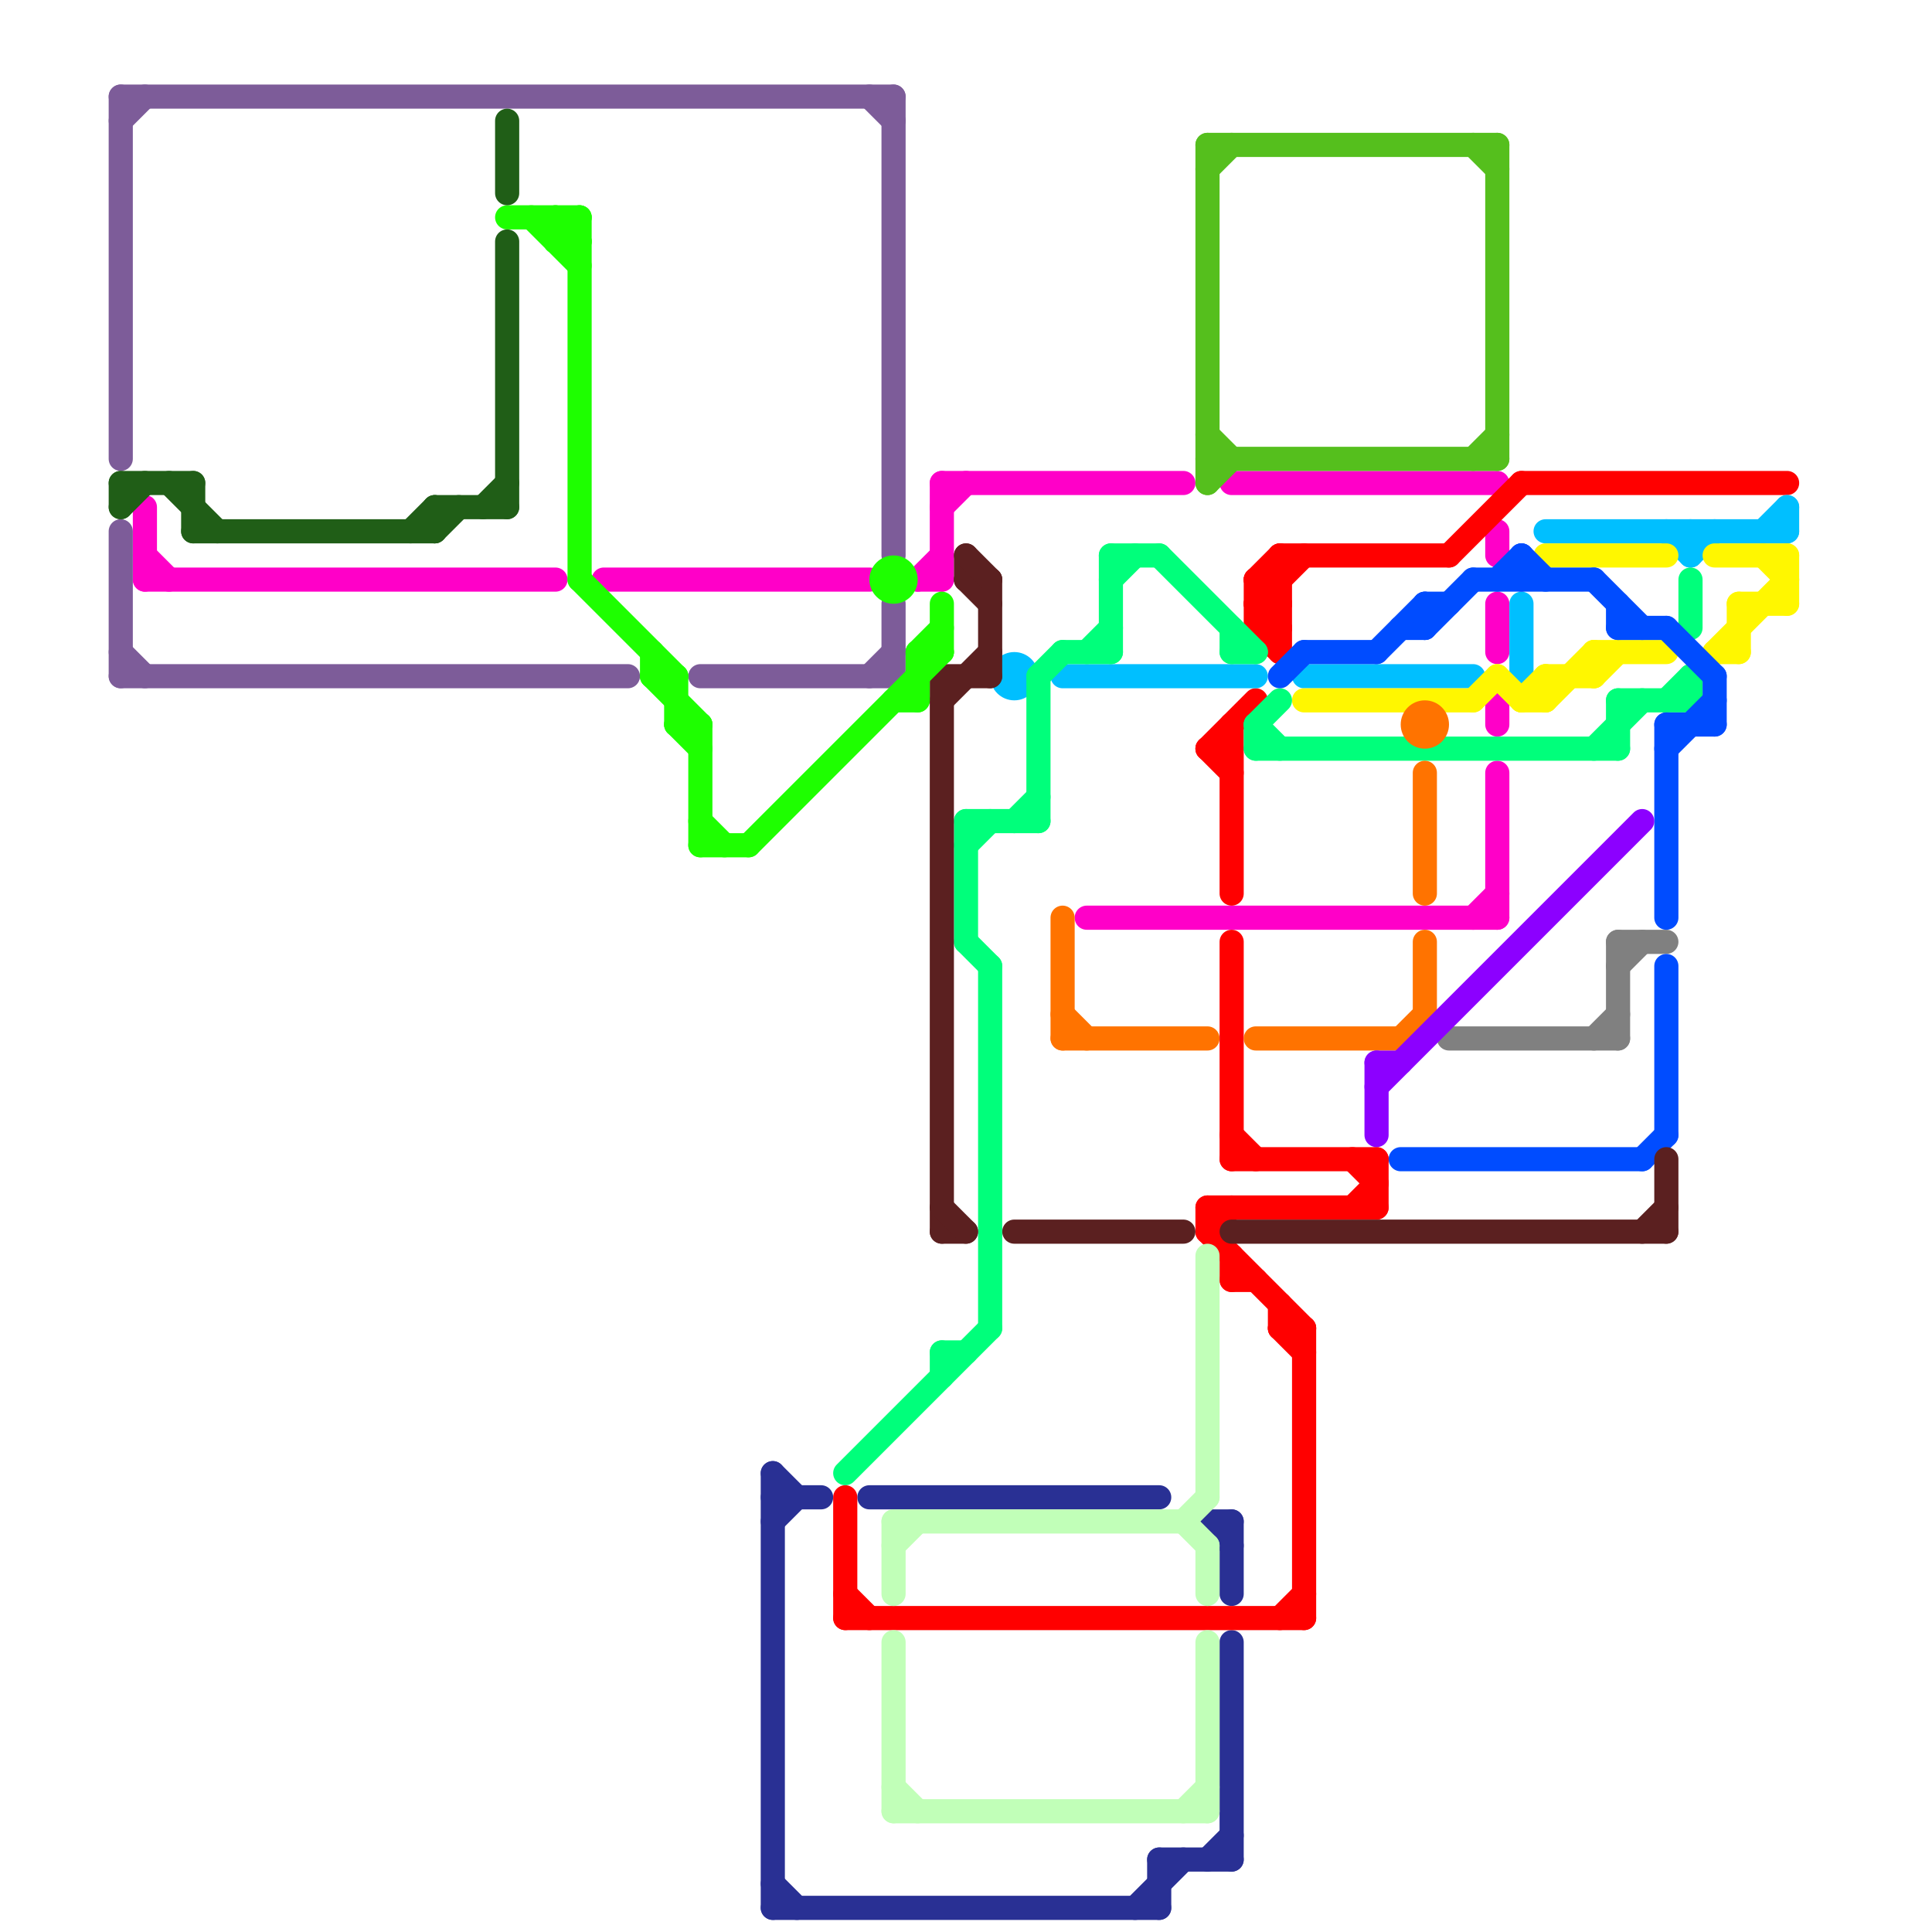
<svg version="1.1" xmlns="http://www.w3.org/2000/svg" viewBox="0 0 80 80">
<style>text { font: 1px Helvetica; font-weight: 600; white-space: pre; dominant-baseline: central; } line { stroke-width: 1; fill: none; stroke-linecap: round; stroke-linejoin: round; } .c0 { stroke: #293094 } .c1 { stroke: #808080 } .c2 { stroke: #ff00c8 } .c3 { stroke: #ff0000 } .c4 { stroke: #00bfff } .c5 { stroke: #fff700 } .c6 { stroke: #00ff7b } .c7 { stroke: #ff7300 } .c8 { stroke: #004cff } .c9 { stroke: #5b2020 } .c10 { stroke: #8c00ff } .c11 { stroke: #7d5c99 } .c12 { stroke: #1eff00 } .c13 { stroke: #205e17 } .c14 { stroke: #c1ffb8 } .c15 { stroke: #55bf1d } .w1 { stroke-width: 1; }</style><defs><g id="wm-xf"><circle r="1.2" fill="#000"/><circle r="0.9" fill="#fff"/><circle r="0.6" fill="#000"/><circle r="0.3" fill="#fff"/></g><g id="wm"><circle r="0.6" fill="#000"/><circle r="0.3" fill="#fff"/></g></defs><line class="c0 " x1="32" y1="61" x2="33" y2="62"/><line class="c0 " x1="32" y1="62" x2="34" y2="62"/><line class="c0 " x1="32" y1="79" x2="48" y2="79"/><line class="c0 " x1="50" y1="63" x2="51" y2="63"/><line class="c0 " x1="32" y1="61" x2="32" y2="79"/><line class="c0 " x1="51" y1="63" x2="51" y2="66"/><line class="c0 " x1="32" y1="63" x2="33" y2="62"/><line class="c0 " x1="51" y1="68" x2="51" y2="77"/><line class="c0 " x1="47" y1="79" x2="49" y2="77"/><line class="c0 " x1="48" y1="77" x2="51" y2="77"/><line class="c0 " x1="32" y1="78" x2="33" y2="79"/><line class="c0 " x1="50" y1="77" x2="51" y2="76"/><line class="c0 " x1="48" y1="77" x2="48" y2="79"/><line class="c0 " x1="36" y1="62" x2="48" y2="62"/><line class="c0 " x1="50" y1="63" x2="51" y2="64"/><line class="c1 " x1="67" y1="39" x2="69" y2="39"/><line class="c1 " x1="67" y1="40" x2="68" y2="39"/><line class="c1 " x1="60" y1="43" x2="67" y2="43"/><line class="c1 " x1="66" y1="43" x2="67" y2="42"/><line class="c1 " x1="67" y1="39" x2="67" y2="43"/><line class="c2 " x1="62" y1="32" x2="62" y2="38"/><line class="c2 " x1="39" y1="20" x2="39" y2="24"/><line class="c2 " x1="62" y1="25" x2="62" y2="27"/><line class="c2 " x1="39" y1="21" x2="40" y2="20"/><line class="c2 " x1="39" y1="20" x2="49" y2="20"/><line class="c2 " x1="38" y1="24" x2="39" y2="24"/><line class="c2 " x1="38" y1="24" x2="39" y2="23"/><line class="c2 " x1="6" y1="24" x2="23" y2="24"/><line class="c2 " x1="51" y1="20" x2="62" y2="20"/><line class="c2 " x1="25" y1="24" x2="36" y2="24"/><line class="c2 " x1="6" y1="23" x2="7" y2="24"/><line class="c2 " x1="45" y1="38" x2="62" y2="38"/><line class="c2 " x1="62" y1="22" x2="62" y2="23"/><line class="c2 " x1="61" y1="38" x2="62" y2="37"/><line class="c2 " x1="6" y1="21" x2="6" y2="24"/><line class="c2 " x1="62" y1="29" x2="62" y2="30"/><line class="c3 " x1="50" y1="31" x2="51" y2="31"/><line class="c3 " x1="50" y1="50" x2="50" y2="51"/><line class="c3 " x1="53" y1="23" x2="53" y2="27"/><line class="c3 " x1="52" y1="26" x2="53" y2="27"/><line class="c3 " x1="53" y1="55" x2="54" y2="56"/><line class="c3 " x1="53" y1="23" x2="60" y2="23"/><line class="c3 " x1="51" y1="53" x2="52" y2="53"/><line class="c3 " x1="50" y1="31" x2="52" y2="29"/><line class="c3 " x1="57" y1="48" x2="57" y2="50"/><line class="c3 " x1="51" y1="30" x2="51" y2="37"/><line class="c3 " x1="52" y1="24" x2="53" y2="23"/><line class="c3 " x1="53" y1="54" x2="53" y2="55"/><line class="c3 " x1="50" y1="50" x2="57" y2="50"/><line class="c3 " x1="35" y1="66" x2="36" y2="67"/><line class="c3 " x1="52" y1="25" x2="53" y2="26"/><line class="c3 " x1="53" y1="55" x2="54" y2="55"/><line class="c3 " x1="52" y1="26" x2="53" y2="26"/><line class="c3 " x1="51" y1="39" x2="51" y2="48"/><line class="c3 " x1="50" y1="51" x2="54" y2="55"/><line class="c3 " x1="51" y1="52" x2="51" y2="53"/><line class="c3 " x1="52" y1="24" x2="53" y2="25"/><line class="c3 " x1="50" y1="51" x2="51" y2="50"/><line class="c3 " x1="56" y1="48" x2="57" y2="49"/><line class="c3 " x1="52" y1="25" x2="53" y2="25"/><line class="c3 " x1="63" y1="20" x2="74" y2="20"/><line class="c3 " x1="50" y1="31" x2="51" y2="32"/><line class="c3 " x1="52" y1="26" x2="53" y2="25"/><line class="c3 " x1="56" y1="50" x2="57" y2="49"/><line class="c3 " x1="54" y1="55" x2="54" y2="67"/><line class="c3 " x1="52" y1="25" x2="54" y2="23"/><line class="c3 " x1="51" y1="47" x2="52" y2="48"/><line class="c3 " x1="35" y1="67" x2="54" y2="67"/><line class="c3 " x1="52" y1="24" x2="52" y2="26"/><line class="c3 " x1="53" y1="67" x2="54" y2="66"/><line class="c3 " x1="52" y1="24" x2="53" y2="24"/><line class="c3 " x1="35" y1="62" x2="35" y2="67"/><line class="c3 " x1="51" y1="48" x2="57" y2="48"/><line class="c3 " x1="60" y1="23" x2="63" y2="20"/><line class="c4 " x1="73" y1="22" x2="74" y2="21"/><line class="c4 " x1="54" y1="28" x2="61" y2="28"/><line class="c4 " x1="44" y1="28" x2="52" y2="28"/><line class="c4 " x1="69" y1="22" x2="70" y2="23"/><line class="c4 " x1="64" y1="22" x2="74" y2="22"/><line class="c4 " x1="70" y1="23" x2="71" y2="22"/><line class="c4 " x1="74" y1="21" x2="74" y2="22"/><line class="c4 " x1="70" y1="22" x2="70" y2="23"/><line class="c4 " x1="63" y1="25" x2="63" y2="28"/><circle cx="42" cy="28" r="1" fill="#00bfff" /><line class="c5 " x1="64" y1="28" x2="64" y2="29"/><line class="c5 " x1="61" y1="29" x2="62" y2="28"/><line class="c5 " x1="73" y1="23" x2="74" y2="24"/><line class="c5 " x1="64" y1="23" x2="69" y2="23"/><line class="c5 " x1="72" y1="25" x2="74" y2="25"/><line class="c5 " x1="62" y1="28" x2="63" y2="29"/><line class="c5 " x1="63" y1="29" x2="64" y2="29"/><line class="c5 " x1="64" y1="29" x2="66" y2="27"/><line class="c5 " x1="66" y1="27" x2="69" y2="27"/><line class="c5 " x1="64" y1="28" x2="66" y2="28"/><line class="c5 " x1="71" y1="23" x2="74" y2="23"/><line class="c5 " x1="71" y1="27" x2="72" y2="27"/><line class="c5 " x1="66" y1="27" x2="66" y2="28"/><line class="c5 " x1="54" y1="29" x2="61" y2="29"/><line class="c5 " x1="72" y1="25" x2="72" y2="27"/><line class="c5 " x1="71" y1="27" x2="74" y2="24"/><line class="c5 " x1="63" y1="29" x2="64" y2="28"/><line class="c5 " x1="74" y1="23" x2="74" y2="25"/><line class="c5 " x1="66" y1="28" x2="67" y2="27"/><line class="c6 " x1="52" y1="30" x2="52" y2="31"/><line class="c6 " x1="67" y1="29" x2="67" y2="31"/><line class="c6 " x1="66" y1="31" x2="68" y2="29"/><line class="c6 " x1="40" y1="34" x2="40" y2="39"/><line class="c6 " x1="52" y1="30" x2="53" y2="29"/><line class="c6 " x1="46" y1="24" x2="47" y2="23"/><line class="c6 " x1="39" y1="56" x2="40" y2="56"/><line class="c6 " x1="39" y1="56" x2="39" y2="57"/><line class="c6 " x1="35" y1="61" x2="41" y2="55"/><line class="c6 " x1="67" y1="29" x2="70" y2="29"/><line class="c6 " x1="42" y1="34" x2="43" y2="33"/><line class="c6 " x1="40" y1="34" x2="43" y2="34"/><line class="c6 " x1="70" y1="28" x2="70" y2="29"/><line class="c6 " x1="52" y1="30" x2="53" y2="31"/><line class="c6 " x1="44" y1="27" x2="46" y2="27"/><line class="c6 " x1="40" y1="35" x2="41" y2="34"/><line class="c6 " x1="46" y1="23" x2="46" y2="27"/><line class="c6 " x1="51" y1="26" x2="51" y2="27"/><line class="c6 " x1="43" y1="28" x2="44" y2="27"/><line class="c6 " x1="70" y1="24" x2="70" y2="26"/><line class="c6 " x1="45" y1="27" x2="46" y2="26"/><line class="c6 " x1="69" y1="29" x2="70" y2="28"/><line class="c6 " x1="41" y1="40" x2="41" y2="55"/><line class="c6 " x1="51" y1="27" x2="52" y2="27"/><line class="c6 " x1="52" y1="31" x2="67" y2="31"/><line class="c6 " x1="43" y1="28" x2="43" y2="34"/><line class="c6 " x1="40" y1="39" x2="41" y2="40"/><line class="c6 " x1="46" y1="23" x2="48" y2="23"/><line class="c6 " x1="48" y1="23" x2="52" y2="27"/><line class="c7 " x1="58" y1="43" x2="59" y2="42"/><line class="c7 " x1="52" y1="43" x2="58" y2="43"/><line class="c7 " x1="44" y1="43" x2="50" y2="43"/><line class="c7 " x1="44" y1="38" x2="44" y2="43"/><line class="c7 " x1="59" y1="39" x2="59" y2="42"/><line class="c7 " x1="59" y1="32" x2="59" y2="37"/><line class="c7 " x1="44" y1="42" x2="45" y2="43"/><circle cx="59" cy="30" r="1" fill="#ff7300" /><line class="c8 " x1="69" y1="30" x2="69" y2="38"/><line class="c8 " x1="69" y1="40" x2="69" y2="47"/><line class="c8 " x1="61" y1="24" x2="66" y2="24"/><line class="c8 " x1="66" y1="24" x2="68" y2="26"/><line class="c8 " x1="53" y1="28" x2="54" y2="27"/><line class="c8 " x1="71" y1="28" x2="71" y2="30"/><line class="c8 " x1="67" y1="26" x2="69" y2="26"/><line class="c8 " x1="58" y1="48" x2="68" y2="48"/><line class="c8 " x1="57" y1="27" x2="59" y2="25"/><line class="c8 " x1="67" y1="25" x2="67" y2="26"/><line class="c8 " x1="63" y1="23" x2="63" y2="24"/><line class="c8 " x1="59" y1="25" x2="60" y2="25"/><line class="c8 " x1="54" y1="27" x2="57" y2="27"/><line class="c8 " x1="59" y1="25" x2="59" y2="26"/><line class="c8 " x1="58" y1="26" x2="59" y2="26"/><line class="c8 " x1="62" y1="24" x2="63" y2="23"/><line class="c8 " x1="69" y1="26" x2="71" y2="28"/><line class="c8 " x1="69" y1="31" x2="71" y2="29"/><line class="c8 " x1="69" y1="30" x2="71" y2="30"/><line class="c8 " x1="59" y1="26" x2="61" y2="24"/><line class="c8 " x1="63" y1="23" x2="64" y2="24"/><line class="c8 " x1="68" y1="48" x2="69" y2="47"/><line class="c9 " x1="40" y1="24" x2="41" y2="24"/><line class="c9 " x1="39" y1="51" x2="40" y2="51"/><line class="c9 " x1="40" y1="23" x2="40" y2="24"/><line class="c9 " x1="68" y1="51" x2="69" y2="50"/><line class="c9 " x1="39" y1="28" x2="41" y2="28"/><line class="c9 " x1="40" y1="24" x2="41" y2="25"/><line class="c9 " x1="39" y1="28" x2="39" y2="51"/><line class="c9 " x1="42" y1="51" x2="49" y2="51"/><line class="c9 " x1="51" y1="51" x2="69" y2="51"/><line class="c9 " x1="69" y1="48" x2="69" y2="51"/><line class="c9 " x1="39" y1="29" x2="41" y2="27"/><line class="c9 " x1="41" y1="24" x2="41" y2="28"/><line class="c9 " x1="40" y1="23" x2="41" y2="24"/><line class="c9 " x1="39" y1="50" x2="40" y2="51"/><line class="c10 " x1="57" y1="44" x2="57" y2="47"/><line class="c10 " x1="57" y1="44" x2="58" y2="44"/><line class="c10 " x1="57" y1="45" x2="68" y2="34"/><line class="c11 " x1="5" y1="22" x2="5" y2="28"/><line class="c11 " x1="37" y1="4" x2="37" y2="23"/><line class="c11 " x1="5" y1="4" x2="37" y2="4"/><line class="c11 " x1="5" y1="4" x2="5" y2="19"/><line class="c11 " x1="36" y1="28" x2="37" y2="27"/><line class="c11 " x1="5" y1="5" x2="6" y2="4"/><line class="c11 " x1="36" y1="4" x2="37" y2="5"/><line class="c11 " x1="5" y1="27" x2="6" y2="28"/><line class="c11 " x1="5" y1="28" x2="26" y2="28"/><line class="c11 " x1="29" y1="28" x2="37" y2="28"/><line class="c11 " x1="37" y1="25" x2="37" y2="28"/><line class="c12 " x1="38" y1="27" x2="39" y2="27"/><line class="c12 " x1="31" y1="35" x2="39" y2="27"/><line class="c12 " x1="22" y1="9" x2="24" y2="11"/><line class="c12 " x1="27" y1="27" x2="27" y2="28"/><line class="c12 " x1="37" y1="29" x2="38" y2="29"/><line class="c12 " x1="28" y1="30" x2="29" y2="30"/><line class="c12 " x1="23" y1="10" x2="24" y2="9"/><line class="c12 " x1="23" y1="9" x2="24" y2="10"/><line class="c12 " x1="27" y1="28" x2="29" y2="30"/><line class="c12 " x1="38" y1="27" x2="39" y2="26"/><line class="c12 " x1="29" y1="35" x2="31" y2="35"/><line class="c12 " x1="21" y1="9" x2="24" y2="9"/><line class="c12 " x1="27" y1="28" x2="28" y2="28"/><line class="c12 " x1="28" y1="28" x2="28" y2="30"/><line class="c12 " x1="23" y1="9" x2="23" y2="10"/><line class="c12 " x1="38" y1="27" x2="38" y2="29"/><line class="c12 " x1="24" y1="24" x2="28" y2="28"/><line class="c12 " x1="29" y1="30" x2="29" y2="35"/><line class="c12 " x1="28" y1="30" x2="29" y2="31"/><line class="c12 " x1="23" y1="10" x2="24" y2="10"/><line class="c12 " x1="39" y1="25" x2="39" y2="27"/><line class="c12 " x1="29" y1="34" x2="30" y2="35"/><line class="c12 " x1="24" y1="9" x2="24" y2="24"/><circle cx="37" cy="24" r="1" fill="#1eff00" /><line class="c13 " x1="20" y1="21" x2="21" y2="20"/><line class="c13 " x1="21" y1="10" x2="21" y2="21"/><line class="c13 " x1="18" y1="22" x2="19" y2="21"/><line class="c13 " x1="18" y1="21" x2="21" y2="21"/><line class="c13 " x1="5" y1="20" x2="5" y2="21"/><line class="c13 " x1="8" y1="20" x2="8" y2="22"/><line class="c13 " x1="8" y1="22" x2="18" y2="22"/><line class="c13 " x1="21" y1="5" x2="21" y2="8"/><line class="c13 " x1="7" y1="20" x2="9" y2="22"/><line class="c13 " x1="5" y1="21" x2="6" y2="20"/><line class="c13 " x1="18" y1="21" x2="18" y2="22"/><line class="c13 " x1="17" y1="22" x2="18" y2="21"/><line class="c13 " x1="5" y1="20" x2="8" y2="20"/><line class="c14 " x1="37" y1="63" x2="37" y2="66"/><line class="c14 " x1="37" y1="75" x2="50" y2="75"/><line class="c14 " x1="37" y1="64" x2="38" y2="63"/><line class="c14 " x1="37" y1="68" x2="37" y2="75"/><line class="c14 " x1="49" y1="63" x2="50" y2="64"/><line class="c14 " x1="50" y1="68" x2="50" y2="75"/><line class="c14 " x1="49" y1="75" x2="50" y2="74"/><line class="c14 " x1="37" y1="63" x2="49" y2="63"/><line class="c14 " x1="49" y1="63" x2="50" y2="62"/><line class="c14 " x1="50" y1="52" x2="50" y2="62"/><line class="c14 " x1="37" y1="74" x2="38" y2="75"/><line class="c14 " x1="50" y1="64" x2="50" y2="66"/><line class="c15 " x1="50" y1="20" x2="51" y2="19"/><line class="c15 " x1="50" y1="7" x2="51" y2="6"/><line class="c15 " x1="61" y1="6" x2="62" y2="7"/><line class="c15 " x1="50" y1="6" x2="62" y2="6"/><line class="c15 " x1="62" y1="6" x2="62" y2="19"/><line class="c15 " x1="50" y1="18" x2="51" y2="19"/><line class="c15 " x1="61" y1="19" x2="62" y2="18"/><line class="c15 " x1="50" y1="19" x2="62" y2="19"/><line class="c15 " x1="50" y1="6" x2="50" y2="20"/>
</svg>
